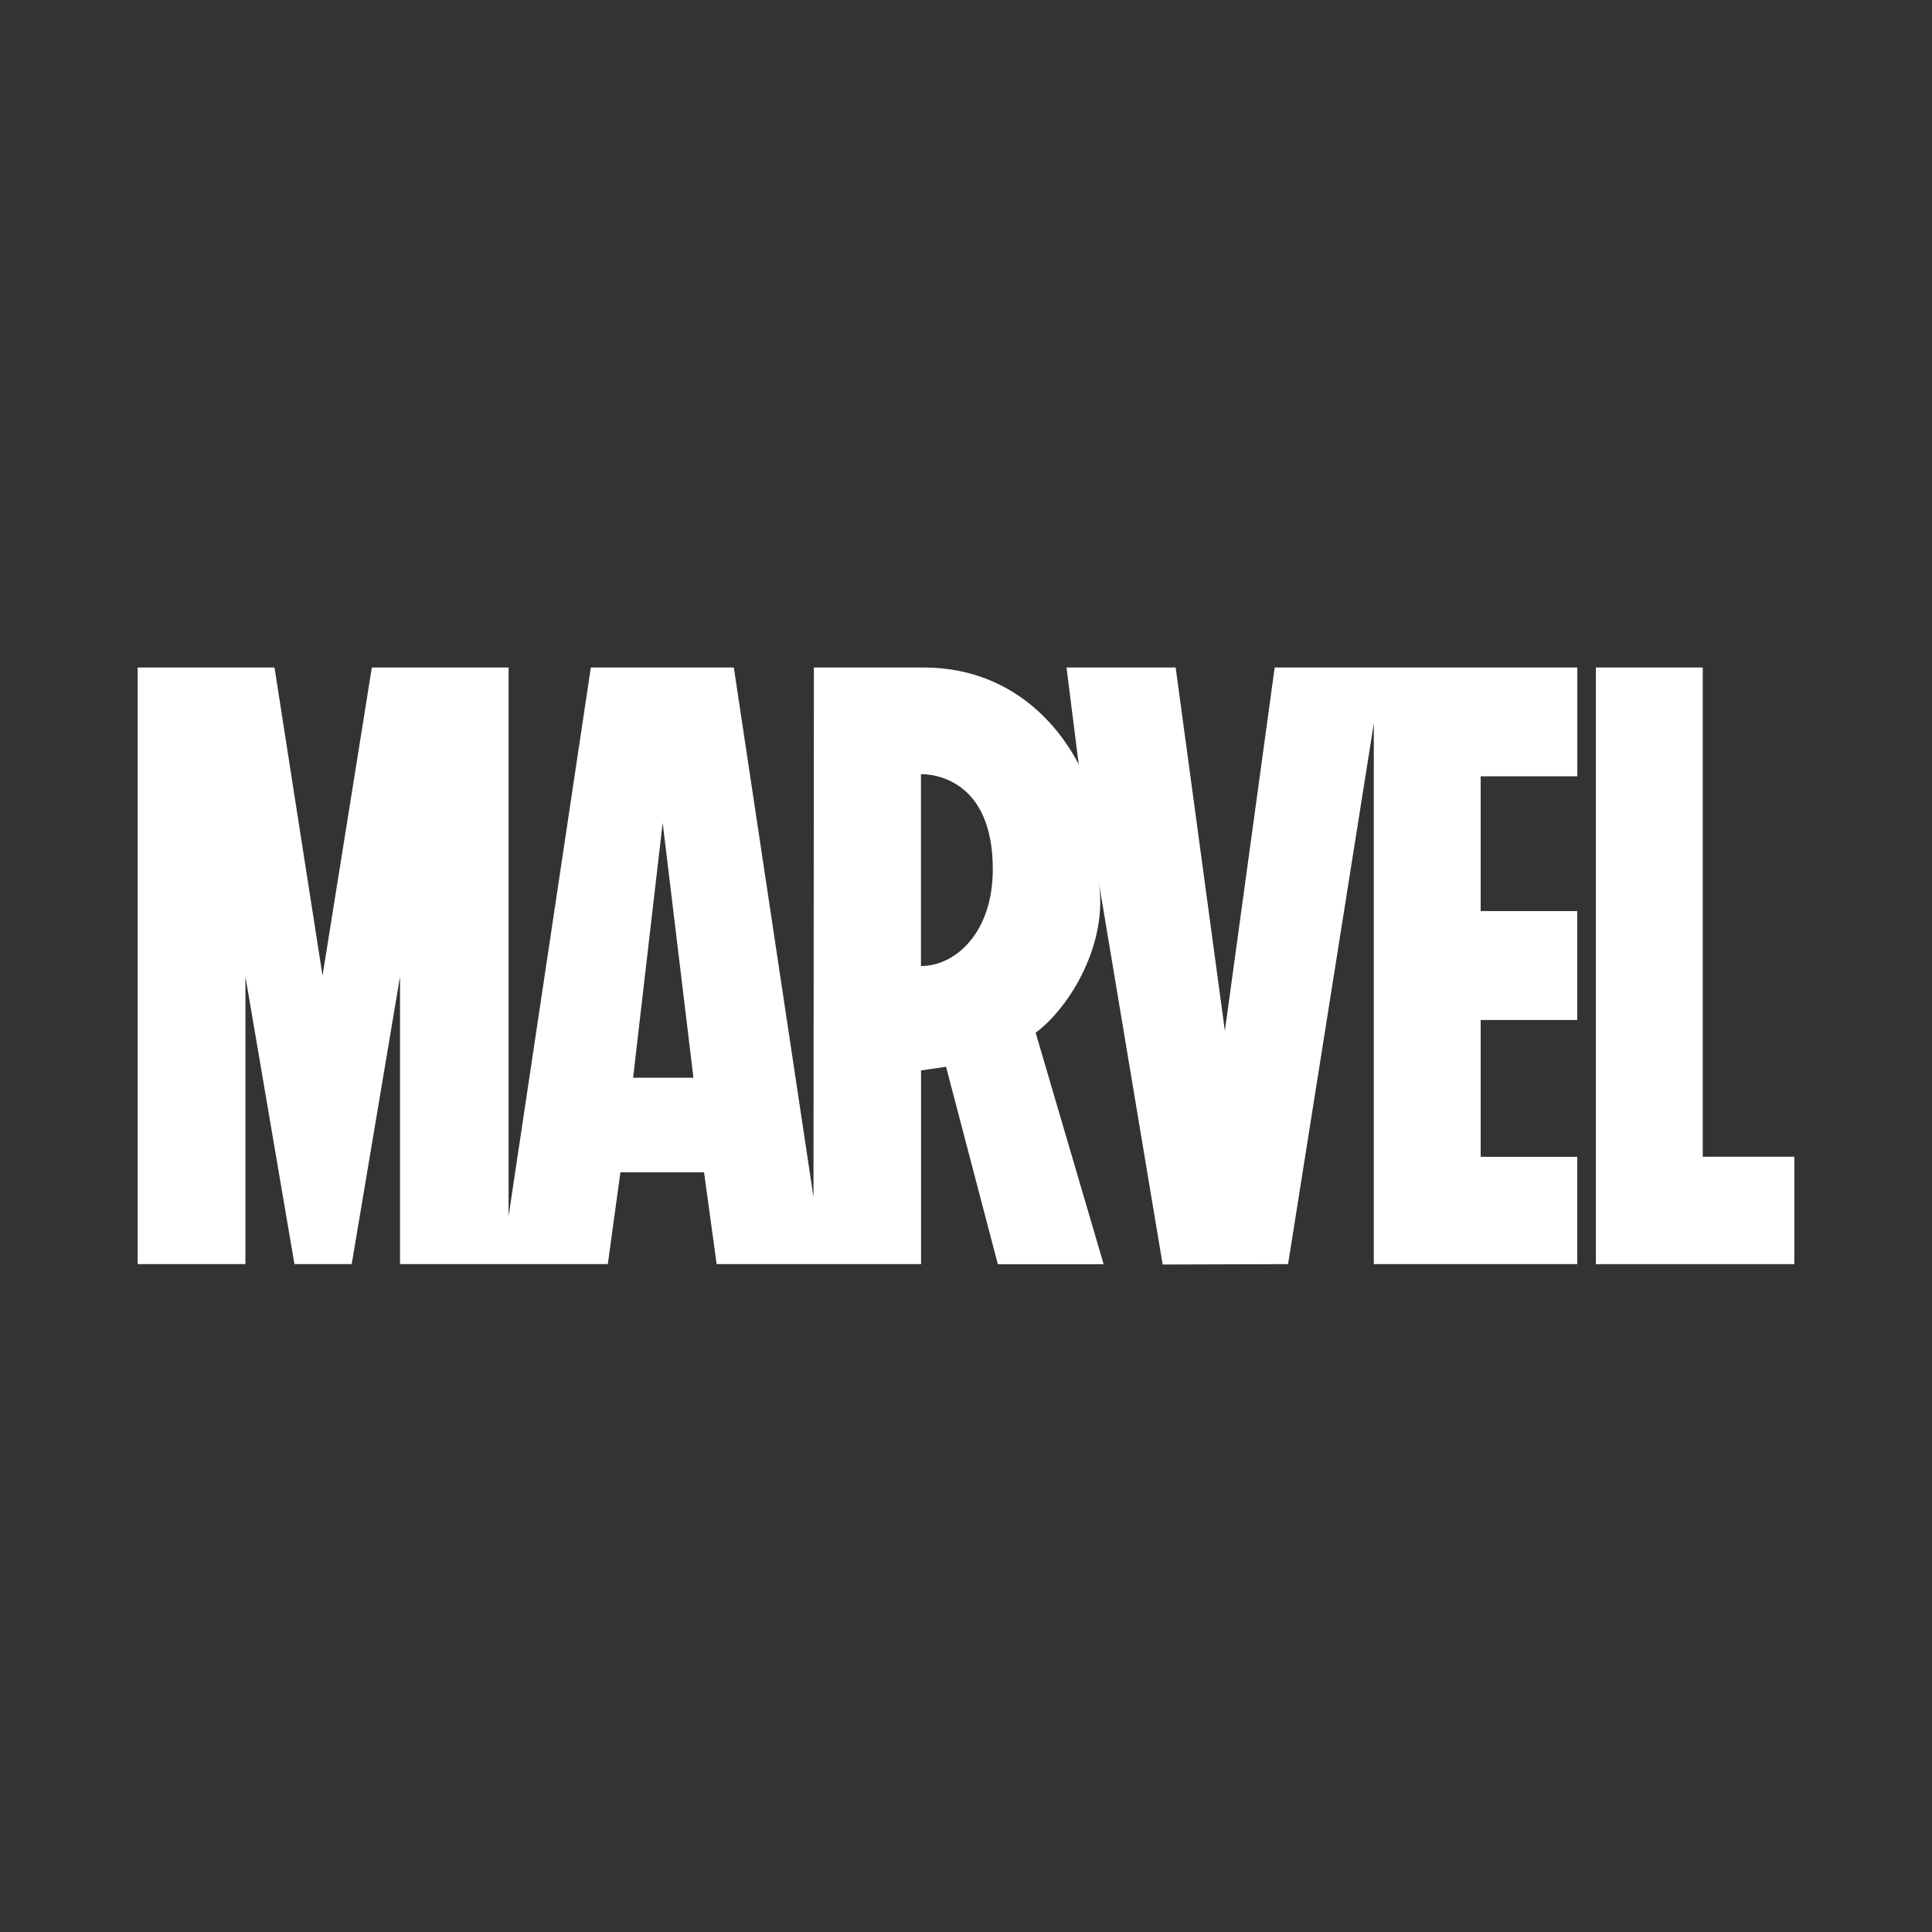 <svg xmlns="http://www.w3.org/2000/svg" width="150" height="150" style=""><rect width="100%" height="100%" fill="#333333" stroke="none"/><rect id="backgroundrect" width="100%" height="100%" x="0" y="0" fill="none" stroke="none" style="" class=""/><g class="currentLayer" style=""><title>Layer 1</title><path d="m122.463,60.274 V51.823 h-23.497 l-3.867,28.211 L91.278,51.823 h-8.474 l0.948,7.527 C82.773,57.432 79.306,51.823 71.672,51.823 c-0.054,0 -8.482,0 -8.482,0 l-0.031,41.123 L56.973,51.823 h-11.101 s-6.386,42.602 -6.386,42.602 V51.823 S28.87,51.823 28.87,51.823 l-3.829,23.928 L21.312,51.823 H10.689 v46.323 h8.366 v-22.326 l3.806,22.326 h4.445 l3.752,-22.326 v22.326 h16.132 l0.978,-7.126 h6.494 l0.978,7.126 h15.839 s0.015,0.008 0.015,0.008 h0 s0.008,-0.008 0.008,-0.008 h0.008 v-15.038 l1.941,-0.285 l4.021,15.331 h8.189 h0 s0.015,-0.008 0.015,-0.008 h0.008 l-5.277,-17.965 c2.673,-1.98 5.693,-6.995 4.884,-11.802 h0 c0.008,0.062 4.977,29.798 4.977,29.798 l9.738,-0.031 l6.656,-41.986 v41.986 h15.793 v-8.328 h-7.496 v-10.624 h7.496 v-8.459 h-7.496 v-10.462 h7.496 zm-73.309,23.404 l2.296,-19.799 l2.388,19.799 h-4.684 zm24.321,-9.144 c-0.647,0.316 -1.317,0.47 -1.972,0.47 V60.105 s0.023,0 0.039,0 c0.655,0 5.539,0.2 5.539,7.373 c0,3.752 -1.664,6.117 -3.613,7.064 m65.844,15.277 v8.328 h-15.408 V51.823 h8.297 v37.987 h7.111 z" style="" id="svg_1" class="selected" fill="#ffffff" fill-opacity="1"/></g></svg>